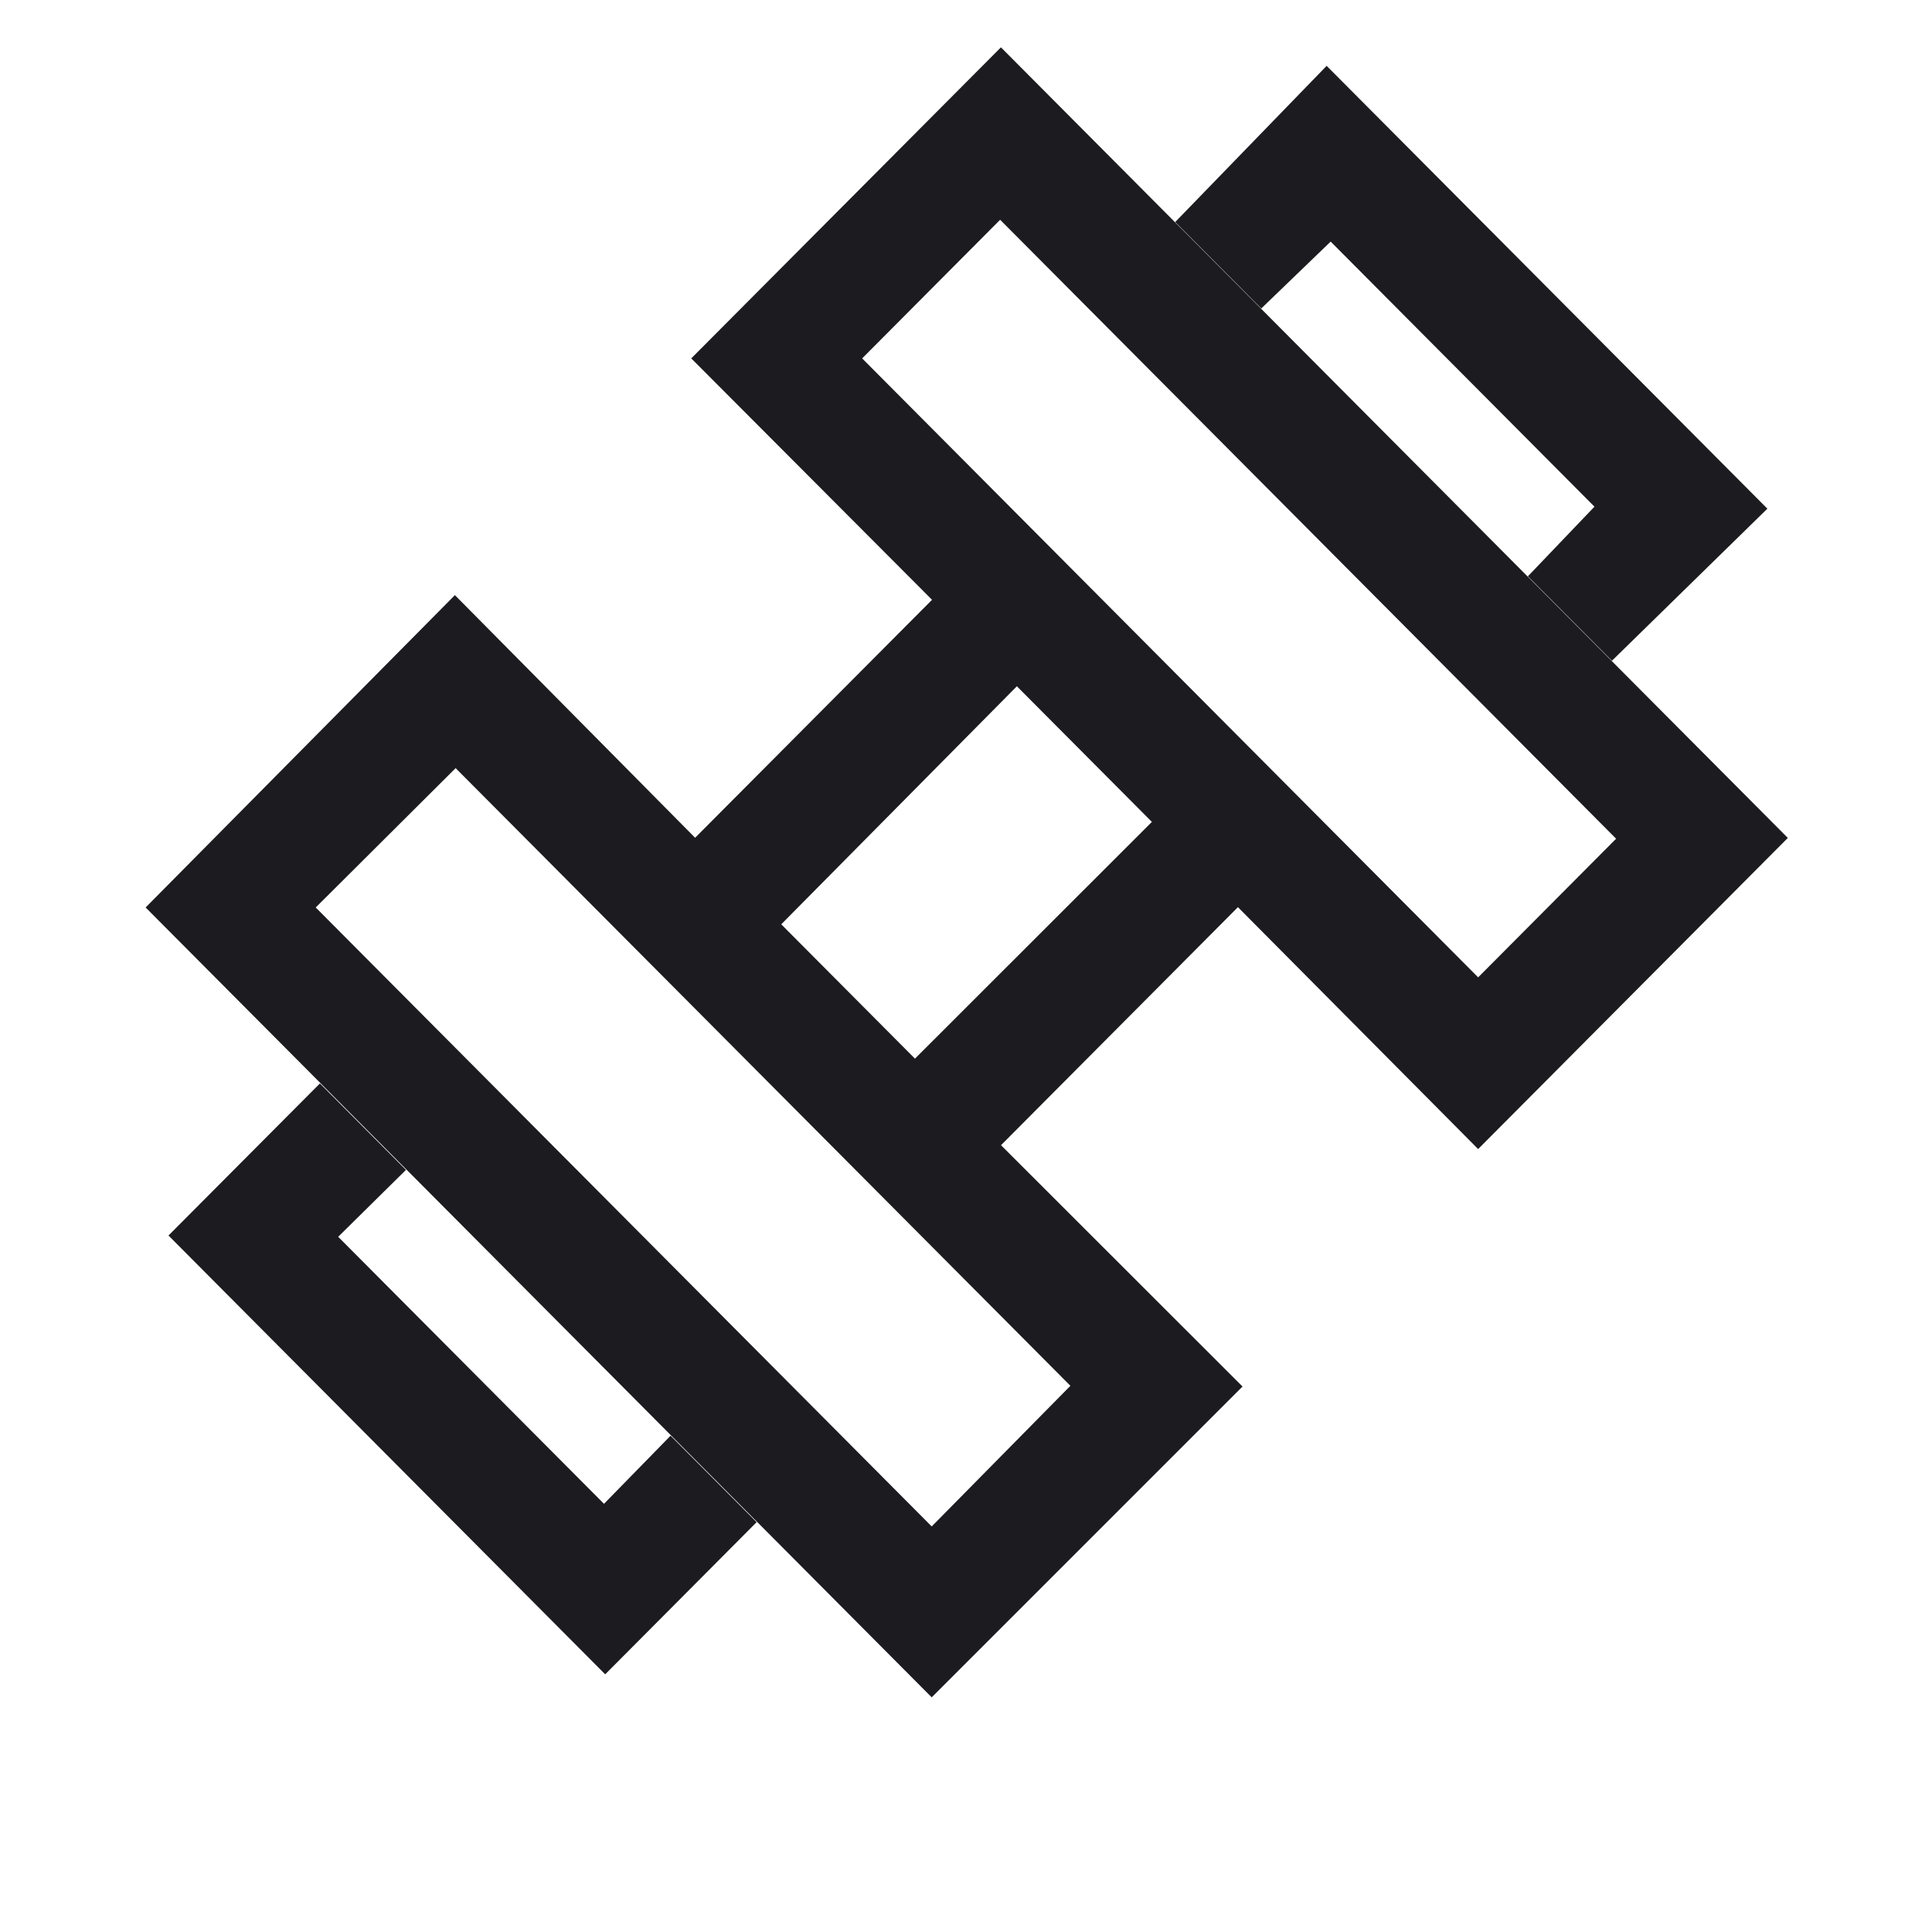 <svg width="24" height="24" viewBox="0 0 24 24" fill="none" xmlns="http://www.w3.org/2000/svg">
<mask id="mask0_355_15068" style="mask-type:alpha" maskUnits="userSpaceOnUse" x="0" y="0" width="24" height="24">
<rect width="24" height="24" fill="#D9D9D9"/>
</mask>
<g mask="url(#mask0_355_15068)">
<path d="M20.024 8.208L18.98 7.159L19.807 6.294L16.53 3.001L15.668 3.832L14.599 2.758L16.48 0.818L21.955 6.319L20.024 8.208ZM2.093 15.348L3.974 13.459L5.043 14.533L4.201 15.364L7.503 18.681L8.33 17.835L9.399 18.909L7.518 20.799L2.093 15.348ZM18.362 12.141L20.076 10.419L12.424 2.73L10.71 4.452L18.362 12.141ZM11.574 18.962L13.297 17.215L5.66 9.542L3.922 11.273L11.574 18.962ZM11.366 13.151L14.309 10.21L12.632 8.525L9.705 11.482L11.366 13.151ZM15.435 17.224L11.574 21.085L1.809 11.273L5.651 7.393L8.635 10.407L11.578 7.451L8.587 4.452L12.434 0.588L22.209 10.409L18.362 14.274L15.378 11.269L12.435 14.226L15.435 17.224Z" fill="#1C1B1F"/>
</g>
</svg>
